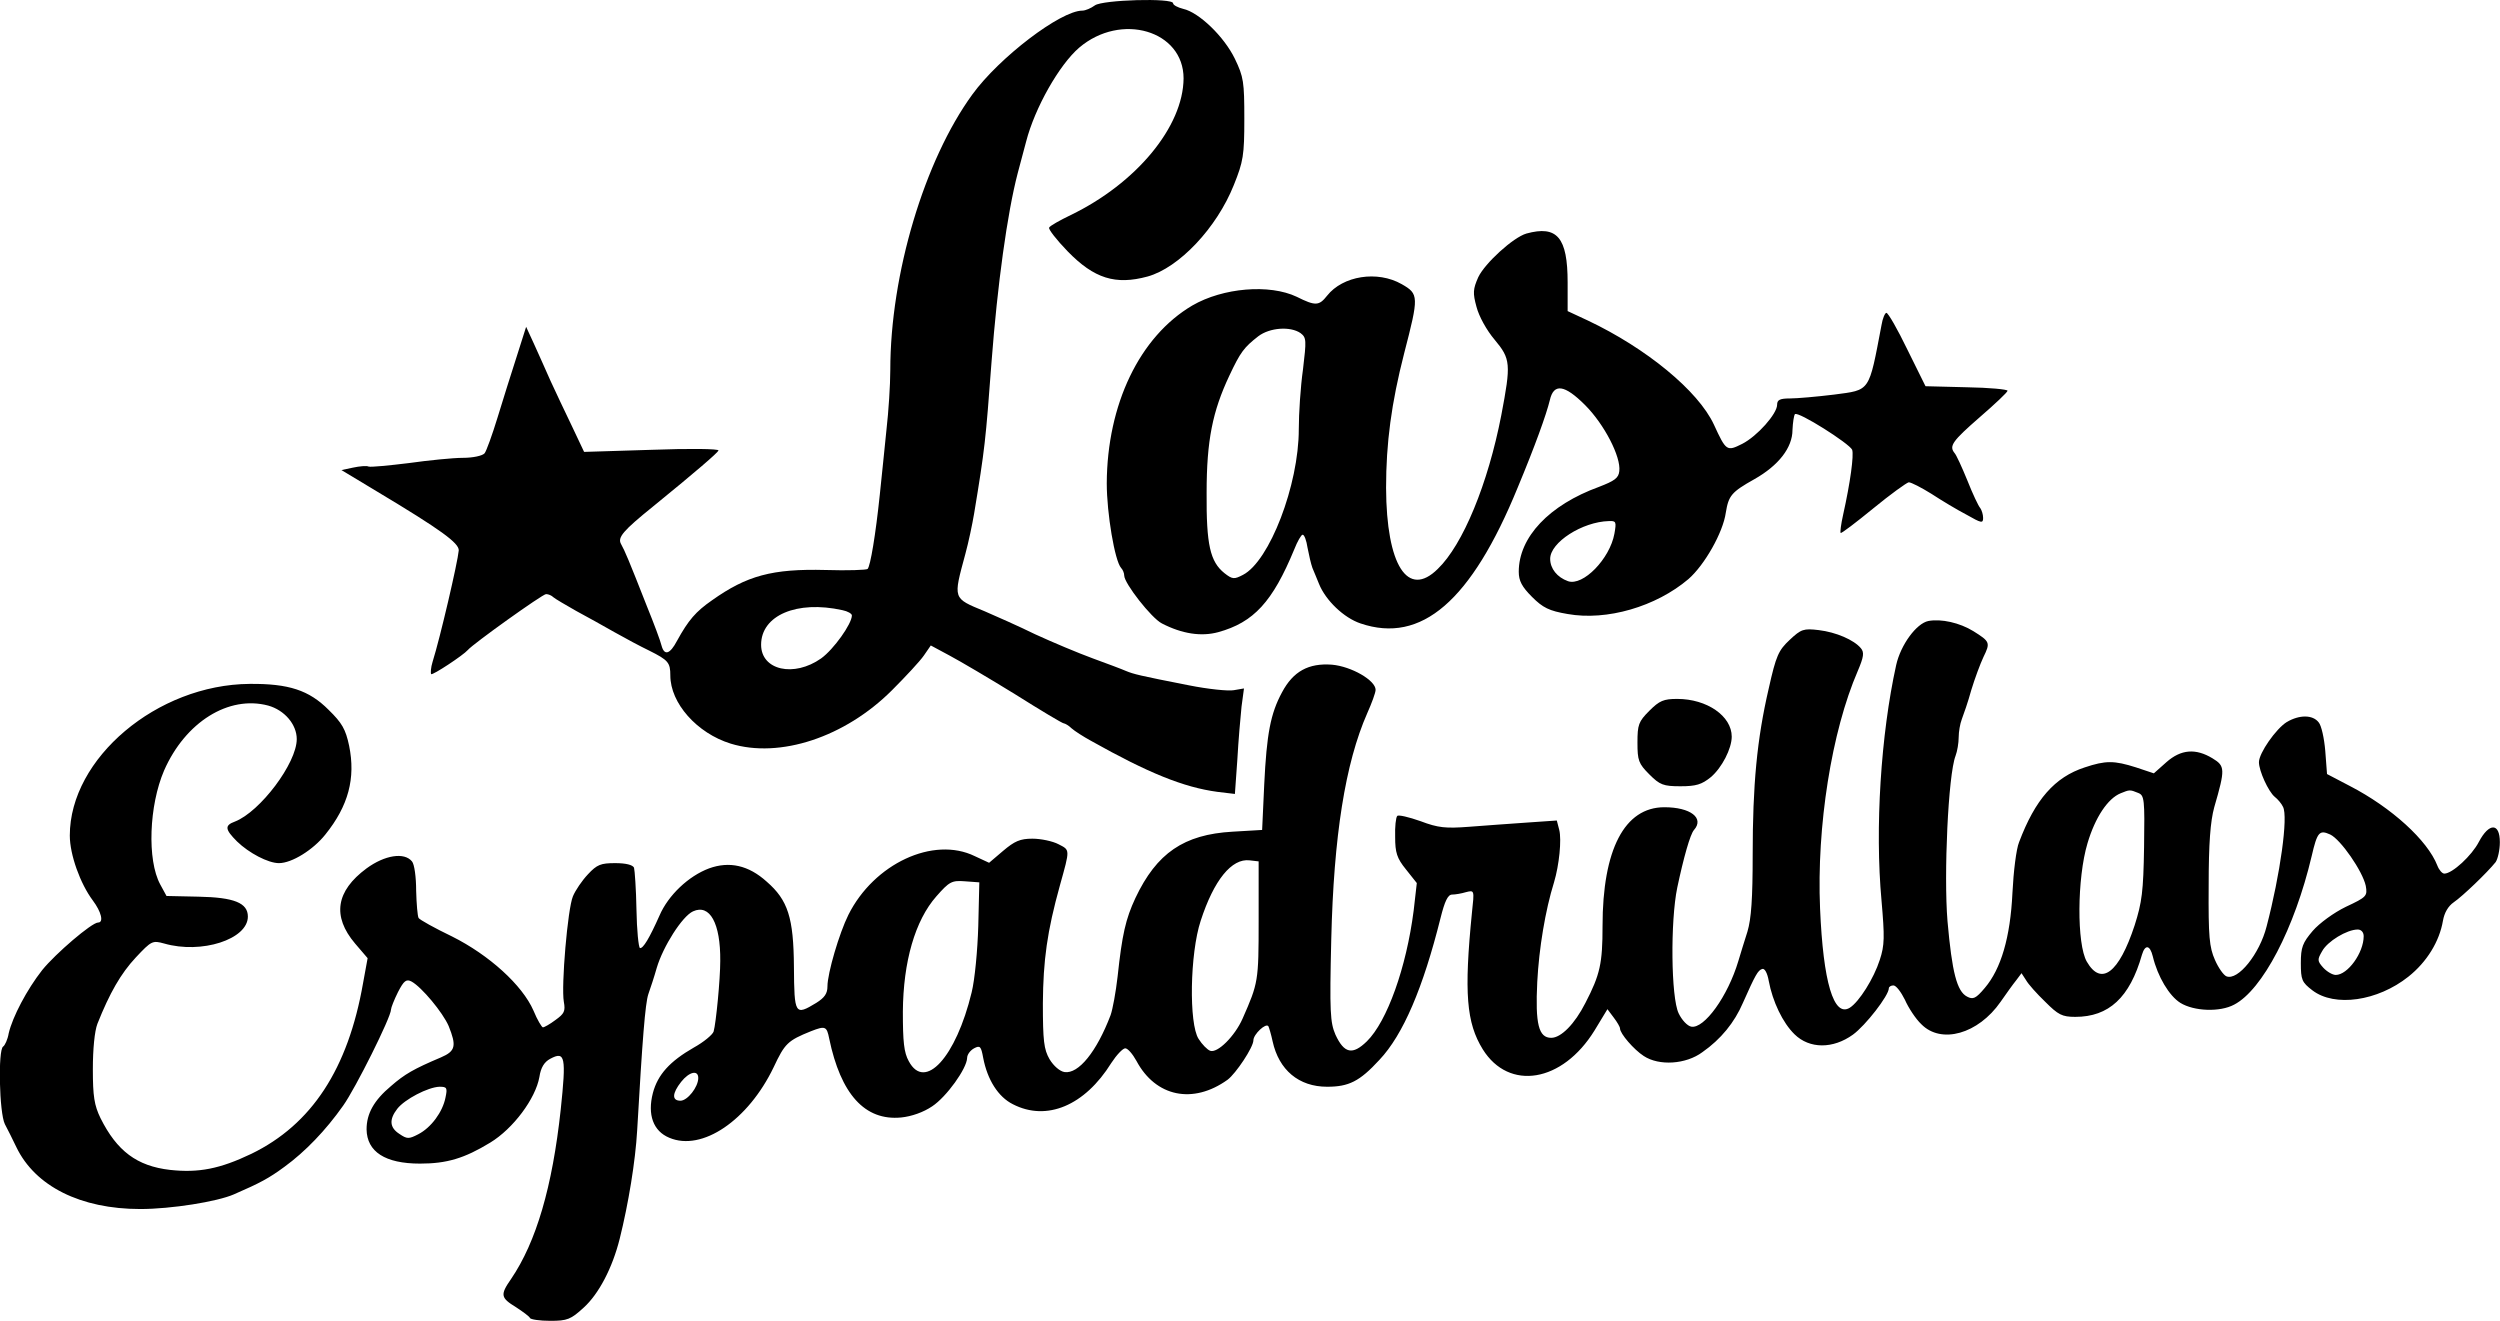 <svg width="600" height="317" viewBox="0 0 600 317" fill="none" xmlns="http://www.w3.org/2000/svg">
<g clip-path="url(#clip0_1_17869)">
<path d="M262.774 1.292C261.852 1.963 260.512 2.55 259.757 2.55C254.562 2.55 239.814 13.786 233.362 22.674C221.882 38.439 213.67 65.775 213.67 88.835C213.67 92.357 213.251 98.813 212.749 103.174C212.33 107.534 211.576 114.494 211.157 118.687C210.151 128.33 208.894 135.876 208.224 136.547C207.972 136.799 203.447 136.967 198.168 136.799C185.348 136.463 179.231 138.14 170.851 144.094C166.997 146.777 165.237 148.79 162.472 153.821C160.796 157.007 159.455 157.427 158.785 154.995C158.534 153.905 156.941 149.628 155.266 145.52C150.824 134.199 149.987 132.271 149.065 130.594C148.143 129 149.484 127.407 156.858 121.454C167.164 113.068 172.192 108.708 172.443 108.121C172.611 107.702 165.405 107.618 156.439 107.953L140.183 108.456L137.25 102.251C135.574 98.813 133.311 93.95 132.138 91.434C131.049 88.919 129.205 84.894 128.2 82.63L126.273 78.437L124.01 85.564C122.753 89.506 120.658 96.046 119.401 100.239C118.145 104.348 116.72 108.289 116.301 108.792C115.798 109.379 113.536 109.882 111.106 109.882C108.76 109.882 102.894 110.469 98.118 111.14C93.341 111.727 88.984 112.146 88.481 111.978C87.978 111.727 86.303 111.894 84.71 112.23L81.945 112.817L90.576 118.016C105.827 127.156 110.184 130.342 110.1 132.103C109.849 134.954 105.659 152.983 103.816 158.852C103.397 160.194 103.313 161.536 103.481 161.787C103.816 162.123 111.19 157.259 112.279 156.001C113.452 154.576 130.211 142.585 131.049 142.585C131.636 142.585 132.39 142.92 132.809 143.339C133.311 143.759 135.741 145.184 138.255 146.61C140.769 147.951 144.959 150.299 147.473 151.725C149.987 153.15 153.757 155.163 155.852 156.169C160.377 158.433 160.88 159.02 160.88 162.123C160.88 168.747 167.248 175.958 175.376 178.474C187.108 182.08 202.777 176.965 214.089 165.644C217.357 162.374 220.793 158.685 221.715 157.343L223.391 154.911L227.915 157.343C230.429 158.685 237.552 162.877 243.669 166.651C249.786 170.508 254.981 173.61 255.316 173.61C255.568 173.61 256.489 174.114 257.16 174.784C257.914 175.455 260.009 176.797 261.852 177.803C275.595 185.518 284.058 188.956 292.186 190.046L296.376 190.549L296.962 182.331C297.214 177.719 297.716 172.017 297.968 169.585L298.554 165.225L296.124 165.644C294.784 165.896 289.923 165.393 285.315 164.47C273.332 162.123 272.075 161.787 270.232 161.032C269.31 160.613 265.707 159.272 262.271 158.014C258.836 156.756 252.635 154.156 248.445 152.228C244.339 150.215 238.809 147.784 236.295 146.694C228.586 143.507 228.753 143.843 231.686 132.942C232.44 130.174 233.362 125.814 233.781 123.298C236.379 107.618 236.546 105.857 237.971 86.822C239.395 68.207 241.742 51.185 244.255 41.541C245.01 38.774 245.931 35.336 246.266 33.995C248.361 25.861 254.227 15.547 259.003 11.438C269.059 2.885 284.058 7.329 284.058 18.817C283.974 30.389 272.746 43.973 256.992 51.604C254.395 52.862 251.965 54.203 251.797 54.623C251.546 54.958 253.557 57.557 256.238 60.325C262.606 66.865 267.718 68.458 275.427 66.362C282.969 64.266 292.018 54.706 296.124 44.392C298.387 38.774 298.638 37.265 298.638 28.544C298.638 19.656 298.471 18.482 296.376 14.121C293.778 8.755 287.745 2.969 283.974 2.13C282.633 1.795 281.544 1.208 281.544 0.789C281.544 -0.553 264.618 -0.05 262.774 1.292ZM202.191 146.442C203.447 146.694 204.453 147.281 204.453 147.7C204.453 149.712 200.096 155.834 197.079 158.014C190.543 162.626 182.666 160.865 182.666 154.743C182.666 147.7 191.213 144.01 202.191 146.442Z" fill="black"/>
<path d="M366.344 56.048C363.16 56.971 356.373 63.176 354.78 66.53C353.524 69.381 353.44 70.303 354.362 73.657C354.948 75.921 356.792 79.276 358.719 81.54C362.573 86.152 362.657 87.326 360.311 99.652C357.127 116.087 351.094 130.762 345.06 136.547C337.854 143.675 332.743 135.709 332.659 117.093C332.659 106.36 333.916 96.801 337.016 84.726C340.535 71.142 340.535 70.555 336.429 68.207C330.564 64.853 322.268 66.195 318.497 70.974C316.57 73.406 315.732 73.49 311.207 71.226C304.671 68.123 293.527 69.046 286.153 73.322C273.5 80.785 265.707 97.052 265.623 116.003C265.623 123.215 267.55 134.619 269.059 136.296C269.478 136.715 269.813 137.554 269.813 138.141C269.813 139.985 276.349 148.371 278.863 149.629C283.723 152.144 288.331 152.815 292.354 151.725C300.901 149.377 305.425 144.43 310.621 131.852C311.375 129.923 312.297 128.33 312.632 128.33C313.051 128.33 313.554 129.755 313.805 131.432C314.14 133.193 314.643 135.373 314.978 136.296C315.397 137.218 316.067 138.979 316.57 140.153C318.162 144.094 322.52 148.287 326.542 149.629C341.122 154.576 353.105 144.262 364.249 117.01C368.439 106.947 371.12 99.484 371.958 96.046C372.88 91.937 375.478 92.273 380.422 97.22C385.03 101.832 389.052 109.63 388.633 113.068C388.466 114.746 387.46 115.416 383.773 116.842C371.791 121.202 364.501 128.917 364.501 137.218C364.501 139.398 365.255 140.824 367.685 143.256C370.282 145.855 371.791 146.61 376.232 147.364C385.617 149.042 397.432 145.604 405.225 138.979C409.079 135.625 413.52 127.827 414.191 123.047C414.861 118.938 415.532 118.1 421.062 114.997C426.844 111.727 430.196 107.45 430.196 103.174C430.279 101.413 430.531 99.736 430.782 99.4C431.536 98.646 443.854 106.444 444.524 107.953C444.943 109.295 444.105 115.668 442.346 123.55C441.843 125.814 441.592 127.743 441.759 127.911C441.927 128.078 445.446 125.395 449.552 122.041C453.742 118.603 457.596 115.836 458.099 115.752C458.686 115.752 461.116 117.01 463.546 118.519C465.976 120.112 469.747 122.376 472.009 123.55C475.528 125.563 475.947 125.646 475.947 124.305C475.947 123.466 475.612 122.46 475.277 121.957C474.858 121.538 473.434 118.519 472.177 115.333C470.836 112.062 469.495 109.127 469.076 108.708C467.736 107.031 468.574 105.857 475.109 100.155C478.796 96.969 481.813 94.118 481.813 93.782C481.813 93.447 477.372 93.028 472.009 92.944L462.121 92.692L457.764 83.888C455.418 79.024 453.155 75.083 452.736 75.083C452.401 75.083 451.815 76.425 451.563 78.018C448.463 94.285 448.966 93.531 440.167 94.705C436.061 95.208 431.285 95.627 429.609 95.627C427.179 95.627 426.509 95.962 426.509 97.136C426.509 99.317 421.732 104.683 418.129 106.528C414.442 108.373 414.275 108.289 411.342 101.916C407.571 93.782 395.086 83.552 381.092 76.928L376.232 74.664V67.788C376.232 56.971 373.718 54.036 366.344 56.048ZM312.129 79.946C313.554 81.037 313.554 81.624 312.716 88.667C312.129 92.776 311.71 99.233 311.71 103.006C311.71 116.423 304.671 134.703 298.303 137.973C296.208 139.063 295.789 139.063 293.862 137.554C290.426 134.786 289.505 130.762 289.588 118.267C289.588 105.689 291.013 98.73 295.035 90.177C297.716 84.475 298.554 83.384 301.99 80.701C304.755 78.605 309.699 78.269 312.129 79.946ZM387.46 128.078C386.371 134.116 379.919 140.74 376.316 139.482C373.718 138.56 372.042 136.464 372.042 134.116C372.042 130.175 379.751 125.227 386.12 125.06C387.879 124.976 387.963 125.227 387.46 128.078Z" fill="black"/>
<path d="M462.792 149.042C459.943 149.629 456.172 154.744 455.083 159.607C451.396 176.294 449.971 198.767 451.563 216.124C452.317 224.845 452.317 226.858 451.144 230.38C449.72 234.824 446.2 240.442 443.938 241.867C440.083 244.215 437.569 235.746 436.815 218.053C435.977 198.348 439.581 175.539 445.865 161.033C447.29 157.679 447.457 156.589 446.619 155.582C444.943 153.57 440.67 151.725 436.48 151.222C432.877 150.803 432.29 150.97 429.525 153.57C426.844 156.085 426.257 157.343 424.498 165.225C421.648 177.468 420.643 188.453 420.643 205.14C420.643 215.621 420.308 220.485 419.386 223.587C418.632 225.851 417.71 229.038 417.207 230.631C414.694 239.1 408.996 246.982 405.895 246.396C404.973 246.228 403.633 244.802 402.879 243.209C401.035 239.436 400.867 221.072 402.543 213.022C404.052 205.894 405.644 200.192 406.565 199.186C409.079 196.335 405.728 193.736 399.443 193.736C389.89 193.736 384.611 203.882 384.611 222.246C384.611 231.218 384.025 233.901 380.505 240.693C377.908 245.809 374.64 249.079 372.293 249.079C369.277 249.079 368.439 245.809 368.942 235.662C369.361 227.612 370.869 218.472 372.964 211.764C374.221 207.571 374.807 201.534 374.221 199.186L373.634 196.922L366.344 197.425C362.322 197.677 356.121 198.18 352.518 198.431C346.988 198.851 345.144 198.683 340.954 197.09C338.105 196.084 335.591 195.497 335.34 195.832C335.005 196.167 334.754 198.431 334.837 200.863C334.837 204.637 335.256 205.978 337.435 208.661L340.033 211.932L339.278 218.556C337.519 232.224 332.91 245.138 328.05 249.917C324.614 253.271 322.603 252.852 320.508 248.324C319.252 245.389 319.084 242.958 319.503 225.432C320.089 200.695 322.855 183.17 328.134 171.179C329.223 168.747 330.145 166.232 330.145 165.561C330.145 163.297 324.363 159.943 319.671 159.523C314.056 159.104 310.369 161.117 307.688 166.148C304.923 171.263 304.001 176.126 303.414 188.285L302.912 199.186L295.789 199.605C284.142 200.276 277.606 204.72 272.494 215.537C270.148 220.569 269.31 224.258 268.221 234.404C267.802 238.094 267.048 242.203 266.545 243.628C263.193 252.433 258.836 257.8 255.484 257.296C254.395 257.129 252.886 255.871 251.881 254.194C250.54 251.846 250.289 249.833 250.289 240.777C250.372 230.463 251.294 223.587 254.395 212.435C256.825 203.714 256.825 204.05 254.059 202.624C252.635 201.869 249.786 201.282 247.775 201.282C244.842 201.282 243.501 201.869 240.736 204.217L237.384 207.068L233.949 205.475C223.977 200.612 209.732 207.32 203.615 219.562C201.436 223.923 198.587 233.566 198.587 236.752C198.587 238.429 197.917 239.436 195.906 240.693C190.794 243.796 190.627 243.544 190.543 232.057C190.459 220.233 189.119 216.041 184.007 211.596C179.65 207.655 175.041 206.649 170.181 208.41C165.237 210.255 160.377 214.867 158.282 219.73C155.852 225.181 154.344 227.696 153.59 227.529C153.254 227.361 152.835 223.252 152.752 218.305C152.668 213.357 152.333 208.829 152.165 208.242C151.83 207.571 150.238 207.152 147.64 207.152C144.205 207.152 143.283 207.488 141.104 209.835C139.68 211.345 138.088 213.693 137.501 215.118C136.244 218.053 134.652 236.669 135.322 240.442C135.741 242.706 135.406 243.293 133.311 244.802C131.971 245.809 130.63 246.563 130.295 246.563C130.043 246.563 128.954 244.802 128.032 242.538C125.351 236.417 117.39 229.206 108.508 224.761C104.318 222.749 100.715 220.736 100.464 220.317C100.212 219.898 99.961 216.963 99.877 213.777C99.877 210.506 99.458 207.404 98.872 206.733C97.028 204.469 92.336 205.224 87.978 208.41C80.605 213.86 79.683 219.898 85.213 226.438L88.23 229.96L87.141 235.914C83.537 256.542 74.823 269.874 60.326 276.918C52.785 280.524 47.673 281.53 40.802 280.775C32.842 279.853 28.065 276.247 24.127 268.365C22.619 265.262 22.284 263.082 22.284 256.626C22.284 251.762 22.703 247.486 23.373 245.725C26.306 238.346 28.987 233.65 32.59 229.793C36.361 225.768 36.612 225.684 39.378 226.438C48.344 229.038 59.488 225.432 59.488 219.982C59.488 216.711 56.22 215.37 47.673 215.202L39.964 215.034L38.456 212.267C35.272 206.397 35.774 193.316 39.378 184.931C44.489 173.275 54.88 166.819 64.348 169.334C68.287 170.424 71.22 173.862 71.22 177.384C71.22 183.17 62.421 194.826 56.388 197.174C53.874 198.096 53.958 199.018 56.891 201.953C59.74 204.72 64.348 207.152 66.946 207.152C70.046 207.152 75.158 203.966 78.091 200.276C83.621 193.4 85.381 186.776 83.789 178.977C82.951 175.036 82.113 173.527 78.845 170.341C74.152 165.645 69.292 164.052 59.907 164.135C37.702 164.303 16.753 181.996 16.753 200.528C16.753 205.14 19.267 212.099 22.284 216.124C24.295 218.808 24.965 221.407 23.54 221.407C22.032 221.407 13.318 228.87 10.133 232.811C6.446 237.507 3.011 244.048 2.089 247.989C1.838 249.498 1.167 250.924 0.748 251.175C-0.509 252.014 -0.173 267.107 1.167 269.791C1.838 271.048 3.095 273.564 3.933 275.325C8.457 284.716 19.351 290.167 33.68 290.167C41.053 290.167 52.114 288.406 56.136 286.645C62.505 283.878 64.516 282.788 68.287 280.021C73.231 276.415 78.174 271.3 82.364 265.346C85.297 261.238 93.844 244.131 93.844 242.287C93.844 241.867 94.598 239.939 95.52 238.094C96.945 235.327 97.531 234.908 98.788 235.578C101.218 236.92 106.246 242.958 107.67 246.228C109.597 251.007 109.346 252.265 105.827 253.775C99.291 256.542 97.112 257.8 93.844 260.651C89.738 264.089 87.978 267.275 87.978 271.048C88.062 276.415 92.42 279.266 100.799 279.266C107.251 279.266 111.441 278.008 117.642 274.235C123.172 270.881 128.535 263.669 129.457 258.47C129.792 256.206 130.63 254.865 132.054 254.11C135.658 252.181 135.909 253.607 134.568 266.353C132.557 284.884 128.703 298.049 122.669 306.938C119.988 310.795 120.156 311.466 123.843 313.73C125.518 314.82 127.111 315.994 127.194 316.329C127.362 316.665 129.541 317 132.054 317C136.16 317 136.998 316.665 140.099 313.814C143.702 310.543 146.97 304.338 148.73 297.294C150.824 288.909 152.5 278.679 152.919 271.3C154.176 249.414 154.847 240.861 155.601 238.597C156.103 237.172 157.025 234.404 157.612 232.308C159.12 227.193 163.729 219.898 166.326 218.724C170.349 216.879 172.946 221.575 172.862 230.631C172.862 234.991 171.857 245.473 171.27 247.569C171.019 248.324 168.924 250.085 166.494 251.427C160.796 254.697 157.863 257.883 156.69 262.328C155.349 267.527 156.774 271.468 160.628 273.061C168.505 276.415 179.566 268.868 185.683 256.122C188.364 250.42 189.035 249.75 194.649 247.486C198.085 246.144 198.42 246.312 199.006 249.247C201.772 262.579 207.553 269.036 216.268 268.197C218.782 267.946 221.631 266.94 223.726 265.514C227.161 263.25 232.021 256.458 232.105 253.942C232.105 253.104 232.859 252.098 233.781 251.594C235.206 250.84 235.457 251.091 235.96 253.858C236.965 259.141 239.563 263.25 243.082 265.011C251.21 269.204 260.344 265.346 266.712 255.116C267.969 253.188 269.478 251.594 270.064 251.594C270.651 251.594 271.824 252.936 272.746 254.613C277.354 263.25 286.32 265.095 294.616 259.141C296.627 257.632 300.817 251.343 300.817 249.666C300.817 248.24 303.833 245.389 304.42 246.312C304.587 246.647 305.09 248.324 305.425 249.917C306.934 256.793 311.71 260.818 318.497 260.818C323.693 260.818 326.29 259.56 331.067 254.362C336.765 248.324 341.541 237.088 345.731 220.317C346.736 216.292 347.49 214.699 348.496 214.699C349.25 214.699 350.758 214.447 351.848 214.112C353.859 213.609 353.859 213.609 353.272 218.975C351.345 238.346 351.931 245.473 355.87 251.846C362.154 261.908 374.975 259.812 382.684 247.318L385.784 242.203L387.293 244.215C388.131 245.305 388.801 246.479 388.801 246.815C388.801 248.073 392.153 251.93 394.499 253.439C398.186 255.871 404.638 255.452 408.577 252.517C413.018 249.414 416.286 245.389 418.297 240.693C421.313 233.901 421.9 232.895 422.905 232.56C423.492 232.308 424.162 233.482 424.498 235.411C425.419 240.358 427.849 245.473 430.698 248.24C434.301 251.762 439.916 251.762 444.692 248.324C447.709 246.144 453.323 238.933 453.323 237.172C453.323 236.836 453.826 236.501 454.412 236.501C455.083 236.501 456.256 238.094 457.177 239.939C458.015 241.867 459.775 244.551 461.116 245.809C465.892 250.672 474.774 248.156 480.137 240.442C481.478 238.513 483.154 236.165 483.908 235.243L485.165 233.566L486.254 235.243C486.757 236.165 488.852 238.513 490.863 240.442C493.963 243.544 494.885 244.048 498.069 244.048C506.113 244.048 511.141 239.436 514.074 229.122C514.828 226.606 516.001 226.774 516.672 229.541C517.845 234.404 520.61 239.016 523.291 240.693C526.559 242.706 532.76 242.958 536.196 241.113C542.983 237.591 550.692 222.833 554.798 205.475C556.139 199.689 556.642 199.102 559.239 200.276C561.753 201.45 567.032 209.081 567.786 212.603C568.205 215.034 568.038 215.286 563.01 217.634C560.077 219.059 556.642 221.575 555.049 223.42C552.619 226.271 552.201 227.361 552.201 231.134C552.201 235.159 552.452 235.746 554.966 237.675C560.329 241.784 570.635 240.274 578.009 234.404C582.45 230.883 585.467 225.935 586.305 220.988C586.64 219.059 587.562 217.466 588.903 216.544C590.997 215.118 596.947 209.416 598.958 206.901C599.461 206.146 599.963 204.05 599.963 202.121C599.963 197.425 597.366 197.425 594.936 202.037C593.26 205.307 588.567 209.668 586.64 209.668C586.137 209.668 585.383 208.829 584.964 207.739C582.618 201.702 573.987 193.819 563.932 188.621L558.485 185.77L558.066 180.235C557.815 177.217 557.144 174.114 556.474 173.359C555.049 171.514 551.865 171.514 548.849 173.275C546.251 174.869 542.145 180.738 542.145 182.919C542.145 185.015 544.408 189.962 545.916 191.22C546.67 191.807 547.592 192.897 547.927 193.652C549.184 196 547.257 209.835 543.989 222.33C542.313 228.954 537.117 235.411 534.352 234.321C533.682 234.069 532.425 232.308 531.587 230.38C530.246 227.361 529.995 224.845 530.079 212.603C530.079 202.373 530.498 197.09 531.419 193.736C534.101 184.512 534.017 183.841 531 181.996C526.978 179.564 523.459 179.816 519.94 182.919L516.923 185.602L512.649 184.176C507.37 182.499 505.359 182.499 500.332 184.176C493.125 186.524 488.433 191.891 484.578 202.121C483.908 203.714 483.238 209.165 482.986 214.28C482.483 225.013 480.221 232.56 476.366 237.088C474.188 239.687 473.517 239.939 472.093 239.184C469.663 237.926 468.49 233.398 467.4 221.072C466.479 209.919 467.568 185.937 469.328 181.409C469.747 180.319 470.082 178.307 470.082 176.965C470.082 175.623 470.417 173.695 470.836 172.605C471.255 171.514 472.344 168.412 473.098 165.645C473.936 162.878 475.277 159.272 476.031 157.679C477.707 154.241 477.623 153.989 473.601 151.474C470.333 149.461 465.892 148.455 462.792 149.042ZM513.152 190.298C514.661 190.885 514.744 191.807 514.577 203.295C514.409 213.944 514.074 216.544 512.314 222.078C508.543 233.566 504.27 236.752 500.834 230.799C498.404 226.606 498.488 210.758 501.002 202.373C502.845 196.167 505.862 191.639 508.962 190.381C511.057 189.543 511.141 189.459 513.152 190.298ZM302.074 220.988C302.074 235.495 301.99 235.914 298.219 244.467C296.376 248.66 292.186 252.852 290.426 252.181C289.756 251.93 288.499 250.672 287.661 249.33C285.315 245.725 285.566 228.87 288.164 220.988C291.348 211.177 295.621 205.978 299.895 206.481L302.074 206.733V220.988ZM234.787 222.246C234.619 228.032 233.949 235.159 233.195 238.178C229.424 253.775 221.966 261.908 218.111 254.697C216.938 252.601 216.687 250.001 216.687 242.79C216.771 230.799 219.62 220.904 224.731 215.118C227.832 211.596 228.418 211.261 231.602 211.513L235.038 211.764L234.787 222.246ZM567.284 224.677C567.284 228.702 563.429 233.985 560.58 233.985C559.826 233.985 558.485 233.231 557.563 232.224C556.139 230.631 556.139 230.296 557.312 228.283C558.569 225.935 563.261 223.084 565.859 223.084C566.697 223.084 567.284 223.755 567.284 224.677ZM167.583 258.722C167.583 260.902 164.986 264.172 163.31 264.172C161.215 264.172 161.299 262.411 163.477 259.644C165.405 257.213 167.583 256.709 167.583 258.722ZM106.916 263.418C106.246 266.856 103.48 270.629 100.38 272.222C98.118 273.396 97.699 273.396 95.855 272.138C93.509 270.629 93.341 268.7 95.352 266.101C97.112 263.837 102.726 260.902 105.492 260.818C107.251 260.818 107.419 261.07 106.916 263.418Z" fill="black"/>
<path d="M395.84 170.591C393.242 173.19 392.991 173.945 392.991 178.221C392.991 182.498 393.242 183.253 395.84 185.852C398.354 188.368 399.192 188.703 403.297 188.703C407.068 188.703 408.409 188.284 410.588 186.523C413.269 184.259 415.615 179.647 415.615 176.796C415.615 171.849 409.666 167.74 402.543 167.74C399.275 167.74 398.27 168.159 395.84 170.591Z" fill="black"/>
</g>
<defs>
<clipPath id="clip0_1_17869">
<rect width="600" height="317" fill="white"/>
</clipPath>
</defs>
</svg>
